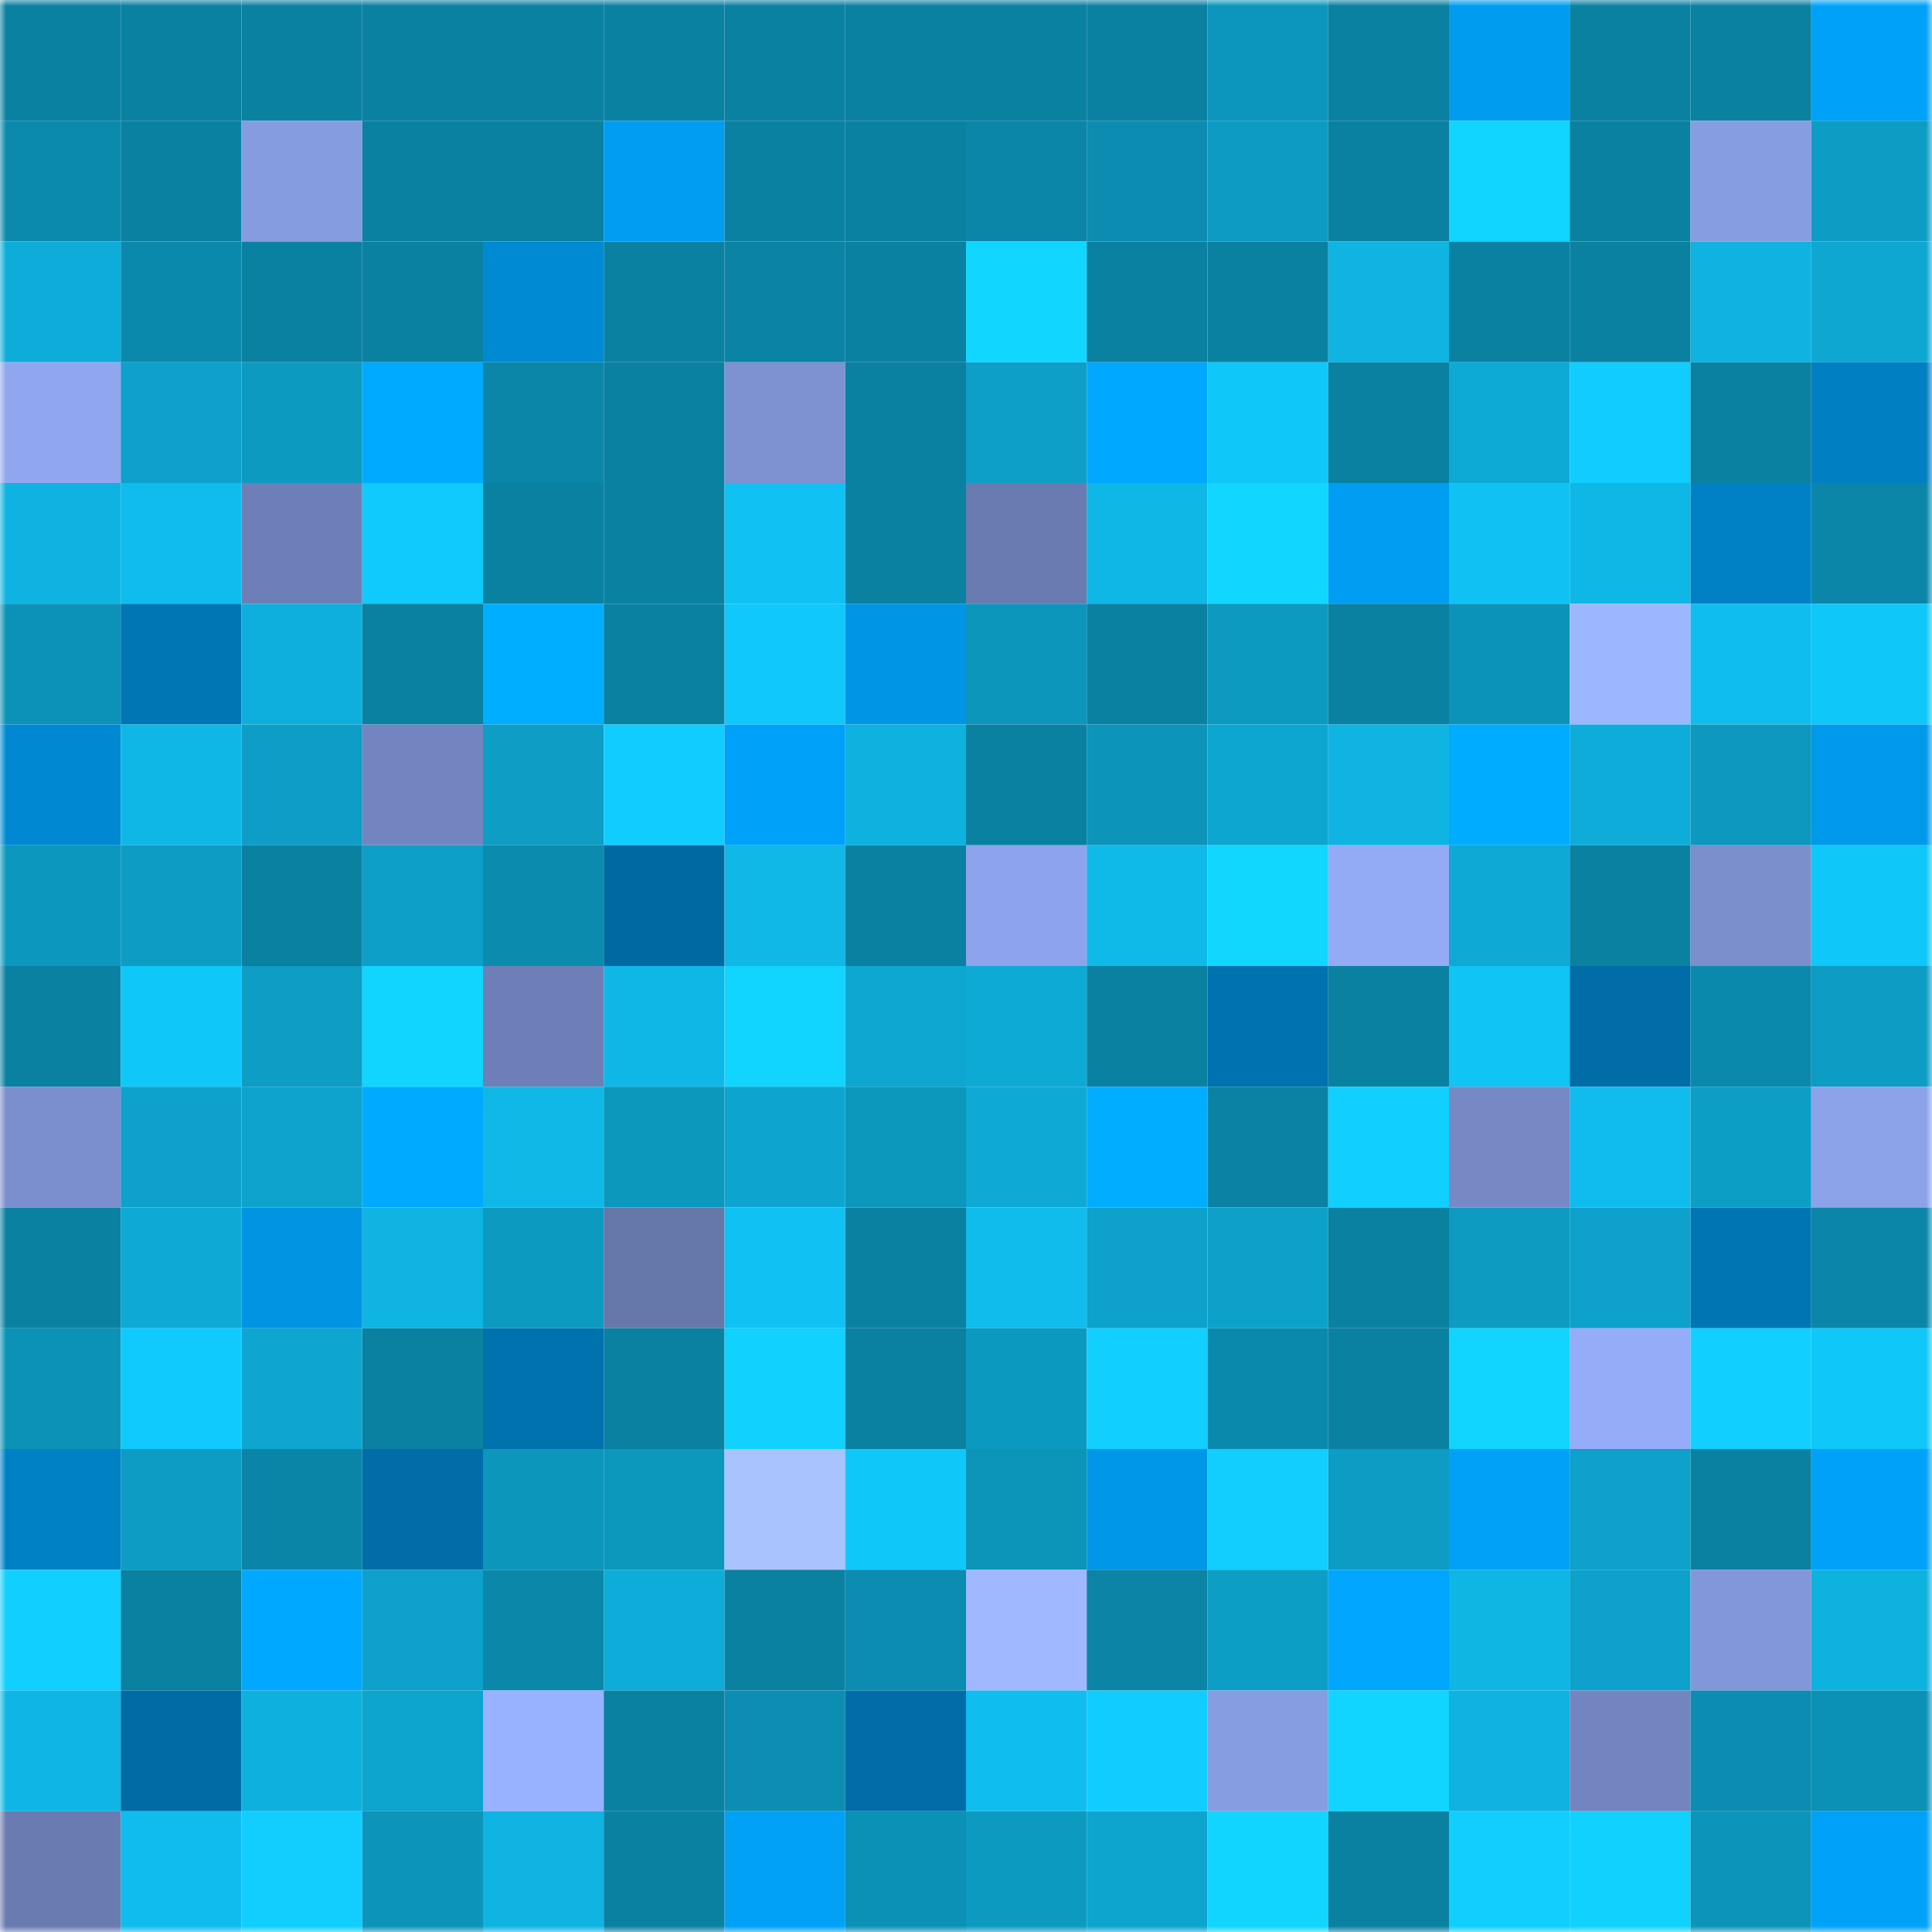 <svg viewBox="0 0 160 160" fill="none" role="img" xmlns="http://www.w3.org/2000/svg" width="240" height="240" name="ens%2Ckokokok.eth"><mask id="1253616840" mask-type="alpha" maskUnits="userSpaceOnUse" x="0" y="0" width="160" height="160"><rect width="160" height="160" fill="#FFFFFF"></rect></mask><g mask="url(#1253616840)"><rect x="0" y="0" width="10" height="10" fill="#0b81a2"></rect><rect x="10" y="0" width="10" height="10" fill="#0b81a2"></rect><rect x="20" y="0" width="10" height="10" fill="#0b81a2"></rect><rect x="30" y="0" width="10" height="10" fill="#0b81a2"></rect><rect x="40" y="0" width="10" height="10" fill="#0b81a2"></rect><rect x="50" y="0" width="10" height="10" fill="#0b81a2"></rect><rect x="60" y="0" width="10" height="10" fill="#0b81a2"></rect><rect x="70" y="0" width="10" height="10" fill="#0b81a2"></rect><rect x="80" y="0" width="10" height="10" fill="#0b81a2"></rect><rect x="90" y="0" width="10" height="10" fill="#0b81a2"></rect><rect x="100" y="0" width="10" height="10" fill="#0c96bd"></rect><rect x="110" y="0" width="10" height="10" fill="#0b81a2"></rect><rect x="120" y="0" width="10" height="10" fill="#009cef"></rect><rect x="130" y="0" width="10" height="10" fill="#0b81a2"></rect><rect x="140" y="0" width="10" height="10" fill="#0b81a2"></rect><rect x="150" y="0" width="10" height="10" fill="#00a2f9"></rect><rect x="0" y="10" width="10" height="10" fill="#0b8aad"></rect><rect x="10" y="10" width="10" height="10" fill="#0b81a2"></rect><rect x="20" y="10" width="10" height="10" fill="#869ce0"></rect><rect x="30" y="10" width="10" height="10" fill="#0b81a2"></rect><rect x="40" y="10" width="10" height="10" fill="#0b81a2"></rect><rect x="50" y="10" width="10" height="10" fill="#009ef2"></rect><rect x="60" y="10" width="10" height="10" fill="#0b81a2"></rect><rect x="70" y="10" width="10" height="10" fill="#0b81a2"></rect><rect x="80" y="10" width="10" height="10" fill="#0b85a8"></rect><rect x="90" y="10" width="10" height="10" fill="#0b8cb0"></rect><rect x="100" y="10" width="10" height="10" fill="#0d9bc3"></rect><rect x="110" y="10" width="10" height="10" fill="#0b81a2"></rect><rect x="120" y="10" width="10" height="10" fill="#11d4ff"></rect><rect x="130" y="10" width="10" height="10" fill="#0b81a2"></rect><rect x="140" y="10" width="10" height="10" fill="#879de1"></rect><rect x="150" y="10" width="10" height="10" fill="#0d9cc4"></rect><rect x="0" y="20" width="10" height="10" fill="#0eadd9"></rect><rect x="10" y="20" width="10" height="10" fill="#0b89ac"></rect><rect x="20" y="20" width="10" height="10" fill="#0b81a2"></rect><rect x="30" y="20" width="10" height="10" fill="#0b81a2"></rect><rect x="40" y="20" width="10" height="10" fill="#008ad4"></rect><rect x="50" y="20" width="10" height="10" fill="#0b81a2"></rect><rect x="60" y="20" width="10" height="10" fill="#0b83a4"></rect><rect x="70" y="20" width="10" height="10" fill="#0b81a2"></rect><rect x="80" y="20" width="10" height="10" fill="#11d6ff"></rect><rect x="90" y="20" width="10" height="10" fill="#0b81a2"></rect><rect x="100" y="20" width="10" height="10" fill="#0b81a2"></rect><rect x="110" y="20" width="10" height="10" fill="#0fb4e2"></rect><rect x="120" y="20" width="10" height="10" fill="#0b81a2"></rect><rect x="130" y="20" width="10" height="10" fill="#0b81a2"></rect><rect x="140" y="20" width="10" height="10" fill="#0fb2e0"></rect><rect x="150" y="20" width="10" height="10" fill="#0ea7d1"></rect><rect x="0" y="30" width="10" height="10" fill="#90a7f0"></rect><rect x="10" y="30" width="10" height="10" fill="#0da1cb"></rect><rect x="20" y="30" width="10" height="10" fill="#0d9ac1"></rect><rect x="30" y="30" width="10" height="10" fill="#00abff"></rect><rect x="40" y="30" width="10" height="10" fill="#0b86a8"></rect><rect x="50" y="30" width="10" height="10" fill="#0b81a2"></rect><rect x="60" y="30" width="10" height="10" fill="#7e92d2"></rect><rect x="70" y="30" width="10" height="10" fill="#0b81a2"></rect><rect x="80" y="30" width="10" height="10" fill="#0d9fc8"></rect><rect x="90" y="30" width="10" height="10" fill="#00a9ff"></rect><rect x="100" y="30" width="10" height="10" fill="#10c7fa"></rect><rect x="110" y="30" width="10" height="10" fill="#0b81a2"></rect><rect x="120" y="30" width="10" height="10" fill="#0eaad6"></rect><rect x="130" y="30" width="10" height="10" fill="#11cdff"></rect><rect x="140" y="30" width="10" height="10" fill="#0b81a2"></rect><rect x="150" y="30" width="10" height="10" fill="#007fc3"></rect><rect x="0" y="40" width="10" height="10" fill="#0fb3e1"></rect><rect x="10" y="40" width="10" height="10" fill="#0fbced"></rect><rect x="20" y="40" width="10" height="10" fill="#6d7fb6"></rect><rect x="30" y="40" width="10" height="10" fill="#10cafd"></rect><rect x="40" y="40" width="10" height="10" fill="#0b81a2"></rect><rect x="50" y="40" width="10" height="10" fill="#0b81a2"></rect><rect x="60" y="40" width="10" height="10" fill="#10c1f3"></rect><rect x="70" y="40" width="10" height="10" fill="#0b81a2"></rect><rect x="80" y="40" width="10" height="10" fill="#697bb0"></rect><rect x="90" y="40" width="10" height="10" fill="#0fb7e6"></rect><rect x="100" y="40" width="10" height="10" fill="#11d6ff"></rect><rect x="110" y="40" width="10" height="10" fill="#009ef2"></rect><rect x="120" y="40" width="10" height="10" fill="#10c2f4"></rect><rect x="130" y="40" width="10" height="10" fill="#0fb7e6"></rect><rect x="140" y="40" width="10" height="10" fill="#0081c6"></rect><rect x="150" y="40" width="10" height="10" fill="#0b86a9"></rect><rect x="0" y="50" width="10" height="10" fill="#0c92b8"></rect><rect x="10" y="50" width="10" height="10" fill="#0076b5"></rect><rect x="20" y="50" width="10" height="10" fill="#0eafdc"></rect><rect x="30" y="50" width="10" height="10" fill="#0b81a2"></rect><rect x="40" y="50" width="10" height="10" fill="#00aeff"></rect><rect x="50" y="50" width="10" height="10" fill="#0b81a2"></rect><rect x="60" y="50" width="10" height="10" fill="#10c8fc"></rect><rect x="70" y="50" width="10" height="10" fill="#0095e5"></rect><rect x="80" y="50" width="10" height="10" fill="#0c96bc"></rect><rect x="90" y="50" width="10" height="10" fill="#0b81a2"></rect><rect x="100" y="50" width="10" height="10" fill="#0d9ac1"></rect><rect x="110" y="50" width="10" height="10" fill="#0b81a2"></rect><rect x="120" y="50" width="10" height="10" fill="#0c93b9"></rect><rect x="130" y="50" width="10" height="10" fill="#9db7ff"></rect><rect x="140" y="50" width="10" height="10" fill="#0fbeef"></rect><rect x="150" y="50" width="10" height="10" fill="#10c7fa"></rect><rect x="0" y="60" width="10" height="10" fill="#0089d2"></rect><rect x="10" y="60" width="10" height="10" fill="#0fb7e6"></rect><rect x="20" y="60" width="10" height="10" fill="#0d9dc6"></rect><rect x="30" y="60" width="10" height="10" fill="#7385c0"></rect><rect x="40" y="60" width="10" height="10" fill="#0d9dc5"></rect><rect x="50" y="60" width="10" height="10" fill="#11cdff"></rect><rect x="60" y="60" width="10" height="10" fill="#00a1f8"></rect><rect x="70" y="60" width="10" height="10" fill="#0eb2df"></rect><rect x="80" y="60" width="10" height="10" fill="#0b81a2"></rect><rect x="90" y="60" width="10" height="10" fill="#0c94ba"></rect><rect x="100" y="60" width="10" height="10" fill="#0da6d0"></rect><rect x="110" y="60" width="10" height="10" fill="#0fb4e2"></rect><rect x="120" y="60" width="10" height="10" fill="#00acff"></rect><rect x="130" y="60" width="10" height="10" fill="#0eacd8"></rect><rect x="140" y="60" width="10" height="10" fill="#0c98bf"></rect><rect x="150" y="60" width="10" height="10" fill="#0099eb"></rect><rect x="0" y="70" width="10" height="10" fill="#0c97be"></rect><rect x="10" y="70" width="10" height="10" fill="#0d9cc4"></rect><rect x="20" y="70" width="10" height="10" fill="#0b81a2"></rect><rect x="30" y="70" width="10" height="10" fill="#0d9fc7"></rect><rect x="40" y="70" width="10" height="10" fill="#0b8bae"></rect><rect x="50" y="70" width="10" height="10" fill="#0069a1"></rect><rect x="60" y="70" width="10" height="10" fill="#0fb8e7"></rect><rect x="70" y="70" width="10" height="10" fill="#0b81a2"></rect><rect x="80" y="70" width="10" height="10" fill="#8da3eb"></rect><rect x="90" y="70" width="10" height="10" fill="#0fbae9"></rect><rect x="100" y="70" width="10" height="10" fill="#11d7ff"></rect><rect x="110" y="70" width="10" height="10" fill="#93abf5"></rect><rect x="120" y="70" width="10" height="10" fill="#0ea9d4"></rect><rect x="130" y="70" width="10" height="10" fill="#0b81a2"></rect><rect x="140" y="70" width="10" height="10" fill="#7b8fcd"></rect><rect x="150" y="70" width="10" height="10" fill="#10c7fa"></rect><rect x="0" y="80" width="10" height="10" fill="#0b81a2"></rect><rect x="10" y="80" width="10" height="10" fill="#10c7fa"></rect><rect x="20" y="80" width="10" height="10" fill="#0d9dc5"></rect><rect x="30" y="80" width="10" height="10" fill="#11d5ff"></rect><rect x="40" y="80" width="10" height="10" fill="#6d7fb6"></rect><rect x="50" y="80" width="10" height="10" fill="#0fb7e6"></rect><rect x="60" y="80" width="10" height="10" fill="#11d5ff"></rect><rect x="70" y="80" width="10" height="10" fill="#0ea7d1"></rect><rect x="80" y="80" width="10" height="10" fill="#0eaad6"></rect><rect x="90" y="80" width="10" height="10" fill="#0b81a2"></rect><rect x="100" y="80" width="10" height="10" fill="#0072b0"></rect><rect x="110" y="80" width="10" height="10" fill="#0b81a2"></rect><rect x="120" y="80" width="10" height="10" fill="#10c4f6"></rect><rect x="130" y="80" width="10" height="10" fill="#006da8"></rect><rect x="140" y="80" width="10" height="10" fill="#0b89ac"></rect><rect x="150" y="80" width="10" height="10" fill="#0d9cc4"></rect><rect x="0" y="90" width="10" height="10" fill="#7b8ecd"></rect><rect x="10" y="90" width="10" height="10" fill="#0da1cb"></rect><rect x="20" y="90" width="10" height="10" fill="#0da3cd"></rect><rect x="30" y="90" width="10" height="10" fill="#00abff"></rect><rect x="40" y="90" width="10" height="10" fill="#0fb8e7"></rect><rect x="50" y="90" width="10" height="10" fill="#0c97bd"></rect><rect x="60" y="90" width="10" height="10" fill="#0da5cf"></rect><rect x="70" y="90" width="10" height="10" fill="#0c97bd"></rect><rect x="80" y="90" width="10" height="10" fill="#0ea9d4"></rect><rect x="90" y="90" width="10" height="10" fill="#00adff"></rect><rect x="100" y="90" width="10" height="10" fill="#0b82a3"></rect><rect x="110" y="90" width="10" height="10" fill="#11cfff"></rect><rect x="120" y="90" width="10" height="10" fill="#7689c5"></rect><rect x="130" y="90" width="10" height="10" fill="#0fbced"></rect><rect x="140" y="90" width="10" height="10" fill="#0d9ec6"></rect><rect x="150" y="90" width="10" height="10" fill="#8ca3ea"></rect><rect x="0" y="100" width="10" height="10" fill="#0b81a2"></rect><rect x="10" y="100" width="10" height="10" fill="#0ea9d5"></rect><rect x="20" y="100" width="10" height="10" fill="#0094e3"></rect><rect x="30" y="100" width="10" height="10" fill="#0fb4e2"></rect><rect x="40" y="100" width="10" height="10" fill="#0d9ac1"></rect><rect x="50" y="100" width="10" height="10" fill="#6677aa"></rect><rect x="60" y="100" width="10" height="10" fill="#10c1f3"></rect><rect x="70" y="100" width="10" height="10" fill="#0b81a2"></rect><rect x="80" y="100" width="10" height="10" fill="#0fbcec"></rect><rect x="90" y="100" width="10" height="10" fill="#0da1cb"></rect><rect x="100" y="100" width="10" height="10" fill="#0da0c9"></rect><rect x="110" y="100" width="10" height="10" fill="#0b81a2"></rect><rect x="120" y="100" width="10" height="10" fill="#0d9bc2"></rect><rect x="130" y="100" width="10" height="10" fill="#0da1cb"></rect><rect x="140" y="100" width="10" height="10" fill="#0075b4"></rect><rect x="150" y="100" width="10" height="10" fill="#0b86a9"></rect><rect x="0" y="110" width="10" height="10" fill="#0c92b7"></rect><rect x="10" y="110" width="10" height="10" fill="#10cafd"></rect><rect x="20" y="110" width="10" height="10" fill="#0ea6d1"></rect><rect x="30" y="110" width="10" height="10" fill="#0b81a2"></rect><rect x="40" y="110" width="10" height="10" fill="#0072ae"></rect><rect x="50" y="110" width="10" height="10" fill="#0b81a2"></rect><rect x="60" y="110" width="10" height="10" fill="#11d1ff"></rect><rect x="70" y="110" width="10" height="10" fill="#0b81a2"></rect><rect x="80" y="110" width="10" height="10" fill="#0c99c0"></rect><rect x="90" y="110" width="10" height="10" fill="#11cfff"></rect><rect x="100" y="110" width="10" height="10" fill="#0b89ad"></rect><rect x="110" y="110" width="10" height="10" fill="#0b81a2"></rect><rect x="120" y="110" width="10" height="10" fill="#11d5ff"></rect><rect x="130" y="110" width="10" height="10" fill="#95adf9"></rect><rect x="140" y="110" width="10" height="10" fill="#11cfff"></rect><rect x="150" y="110" width="10" height="10" fill="#10c7fa"></rect><rect x="0" y="120" width="10" height="10" fill="#0081c6"></rect><rect x="10" y="120" width="10" height="10" fill="#0d9cc4"></rect><rect x="20" y="120" width="10" height="10" fill="#0b85a7"></rect><rect x="30" y="120" width="10" height="10" fill="#006da8"></rect><rect x="40" y="120" width="10" height="10" fill="#0c96bc"></rect><rect x="50" y="120" width="10" height="10" fill="#0c97bd"></rect><rect x="60" y="120" width="10" height="10" fill="#a8c3ff"></rect><rect x="70" y="120" width="10" height="10" fill="#10c7fa"></rect><rect x="80" y="120" width="10" height="10" fill="#0c94b9"></rect><rect x="90" y="120" width="10" height="10" fill="#0097e8"></rect><rect x="100" y="120" width="10" height="10" fill="#11ceff"></rect><rect x="110" y="120" width="10" height="10" fill="#0d9cc4"></rect><rect x="120" y="120" width="10" height="10" fill="#00a1f7"></rect><rect x="130" y="120" width="10" height="10" fill="#0da1cb"></rect><rect x="140" y="120" width="10" height="10" fill="#0b81a2"></rect><rect x="150" y="120" width="10" height="10" fill="#00a2f9"></rect><rect x="0" y="130" width="10" height="10" fill="#11cfff"></rect><rect x="10" y="130" width="10" height="10" fill="#0b81a2"></rect><rect x="20" y="130" width="10" height="10" fill="#00a9ff"></rect><rect x="30" y="130" width="10" height="10" fill="#0da1cb"></rect><rect x="40" y="130" width="10" height="10" fill="#0b87a9"></rect><rect x="50" y="130" width="10" height="10" fill="#0eacd8"></rect><rect x="60" y="130" width="10" height="10" fill="#0b81a2"></rect><rect x="70" y="130" width="10" height="10" fill="#0b8cb0"></rect><rect x="80" y="130" width="10" height="10" fill="#9fb8ff"></rect><rect x="90" y="130" width="10" height="10" fill="#0b84a5"></rect><rect x="100" y="130" width="10" height="10" fill="#0d9ec6"></rect><rect x="110" y="130" width="10" height="10" fill="#00a6ff"></rect><rect x="120" y="130" width="10" height="10" fill="#0fb5e3"></rect><rect x="130" y="130" width="10" height="10" fill="#0da1cb"></rect><rect x="140" y="130" width="10" height="10" fill="#8297d9"></rect><rect x="150" y="130" width="10" height="10" fill="#0eb2df"></rect><rect x="0" y="140" width="10" height="10" fill="#0fb6e5"></rect><rect x="10" y="140" width="10" height="10" fill="#006ba5"></rect><rect x="20" y="140" width="10" height="10" fill="#0eb1de"></rect><rect x="30" y="140" width="10" height="10" fill="#0da4ce"></rect><rect x="40" y="140" width="10" height="10" fill="#99b2ff"></rect><rect x="50" y="140" width="10" height="10" fill="#0b81a2"></rect><rect x="60" y="140" width="10" height="10" fill="#0c8eb3"></rect><rect x="70" y="140" width="10" height="10" fill="#006da8"></rect><rect x="80" y="140" width="10" height="10" fill="#0fbeef"></rect><rect x="90" y="140" width="10" height="10" fill="#11cdff"></rect><rect x="100" y="140" width="10" height="10" fill="#879de1"></rect><rect x="110" y="140" width="10" height="10" fill="#11d5ff"></rect><rect x="120" y="140" width="10" height="10" fill="#0fb2e0"></rect><rect x="130" y="140" width="10" height="10" fill="#7385c0"></rect><rect x="140" y="140" width="10" height="10" fill="#0b8cb0"></rect><rect x="150" y="140" width="10" height="10" fill="#0c91b6"></rect><rect x="0" y="150" width="10" height="10" fill="#697bb0"></rect><rect x="10" y="150" width="10" height="10" fill="#0fbced"></rect><rect x="20" y="150" width="10" height="10" fill="#11ceff"></rect><rect x="30" y="150" width="10" height="10" fill="#0c94ba"></rect><rect x="40" y="150" width="10" height="10" fill="#0fb4e2"></rect><rect x="50" y="150" width="10" height="10" fill="#0b81a2"></rect><rect x="60" y="150" width="10" height="10" fill="#00a1f7"></rect><rect x="70" y="150" width="10" height="10" fill="#0c91b6"></rect><rect x="80" y="150" width="10" height="10" fill="#0d9ac1"></rect><rect x="90" y="150" width="10" height="10" fill="#0da4ce"></rect><rect x="100" y="150" width="10" height="10" fill="#11d5ff"></rect><rect x="110" y="150" width="10" height="10" fill="#0b81a2"></rect><rect x="120" y="150" width="10" height="10" fill="#11ceff"></rect><rect x="130" y="150" width="10" height="10" fill="#11d2ff"></rect><rect x="140" y="150" width="10" height="10" fill="#0c94ba"></rect><rect x="150" y="150" width="10" height="10" fill="#00a2f9"></rect></g></svg>